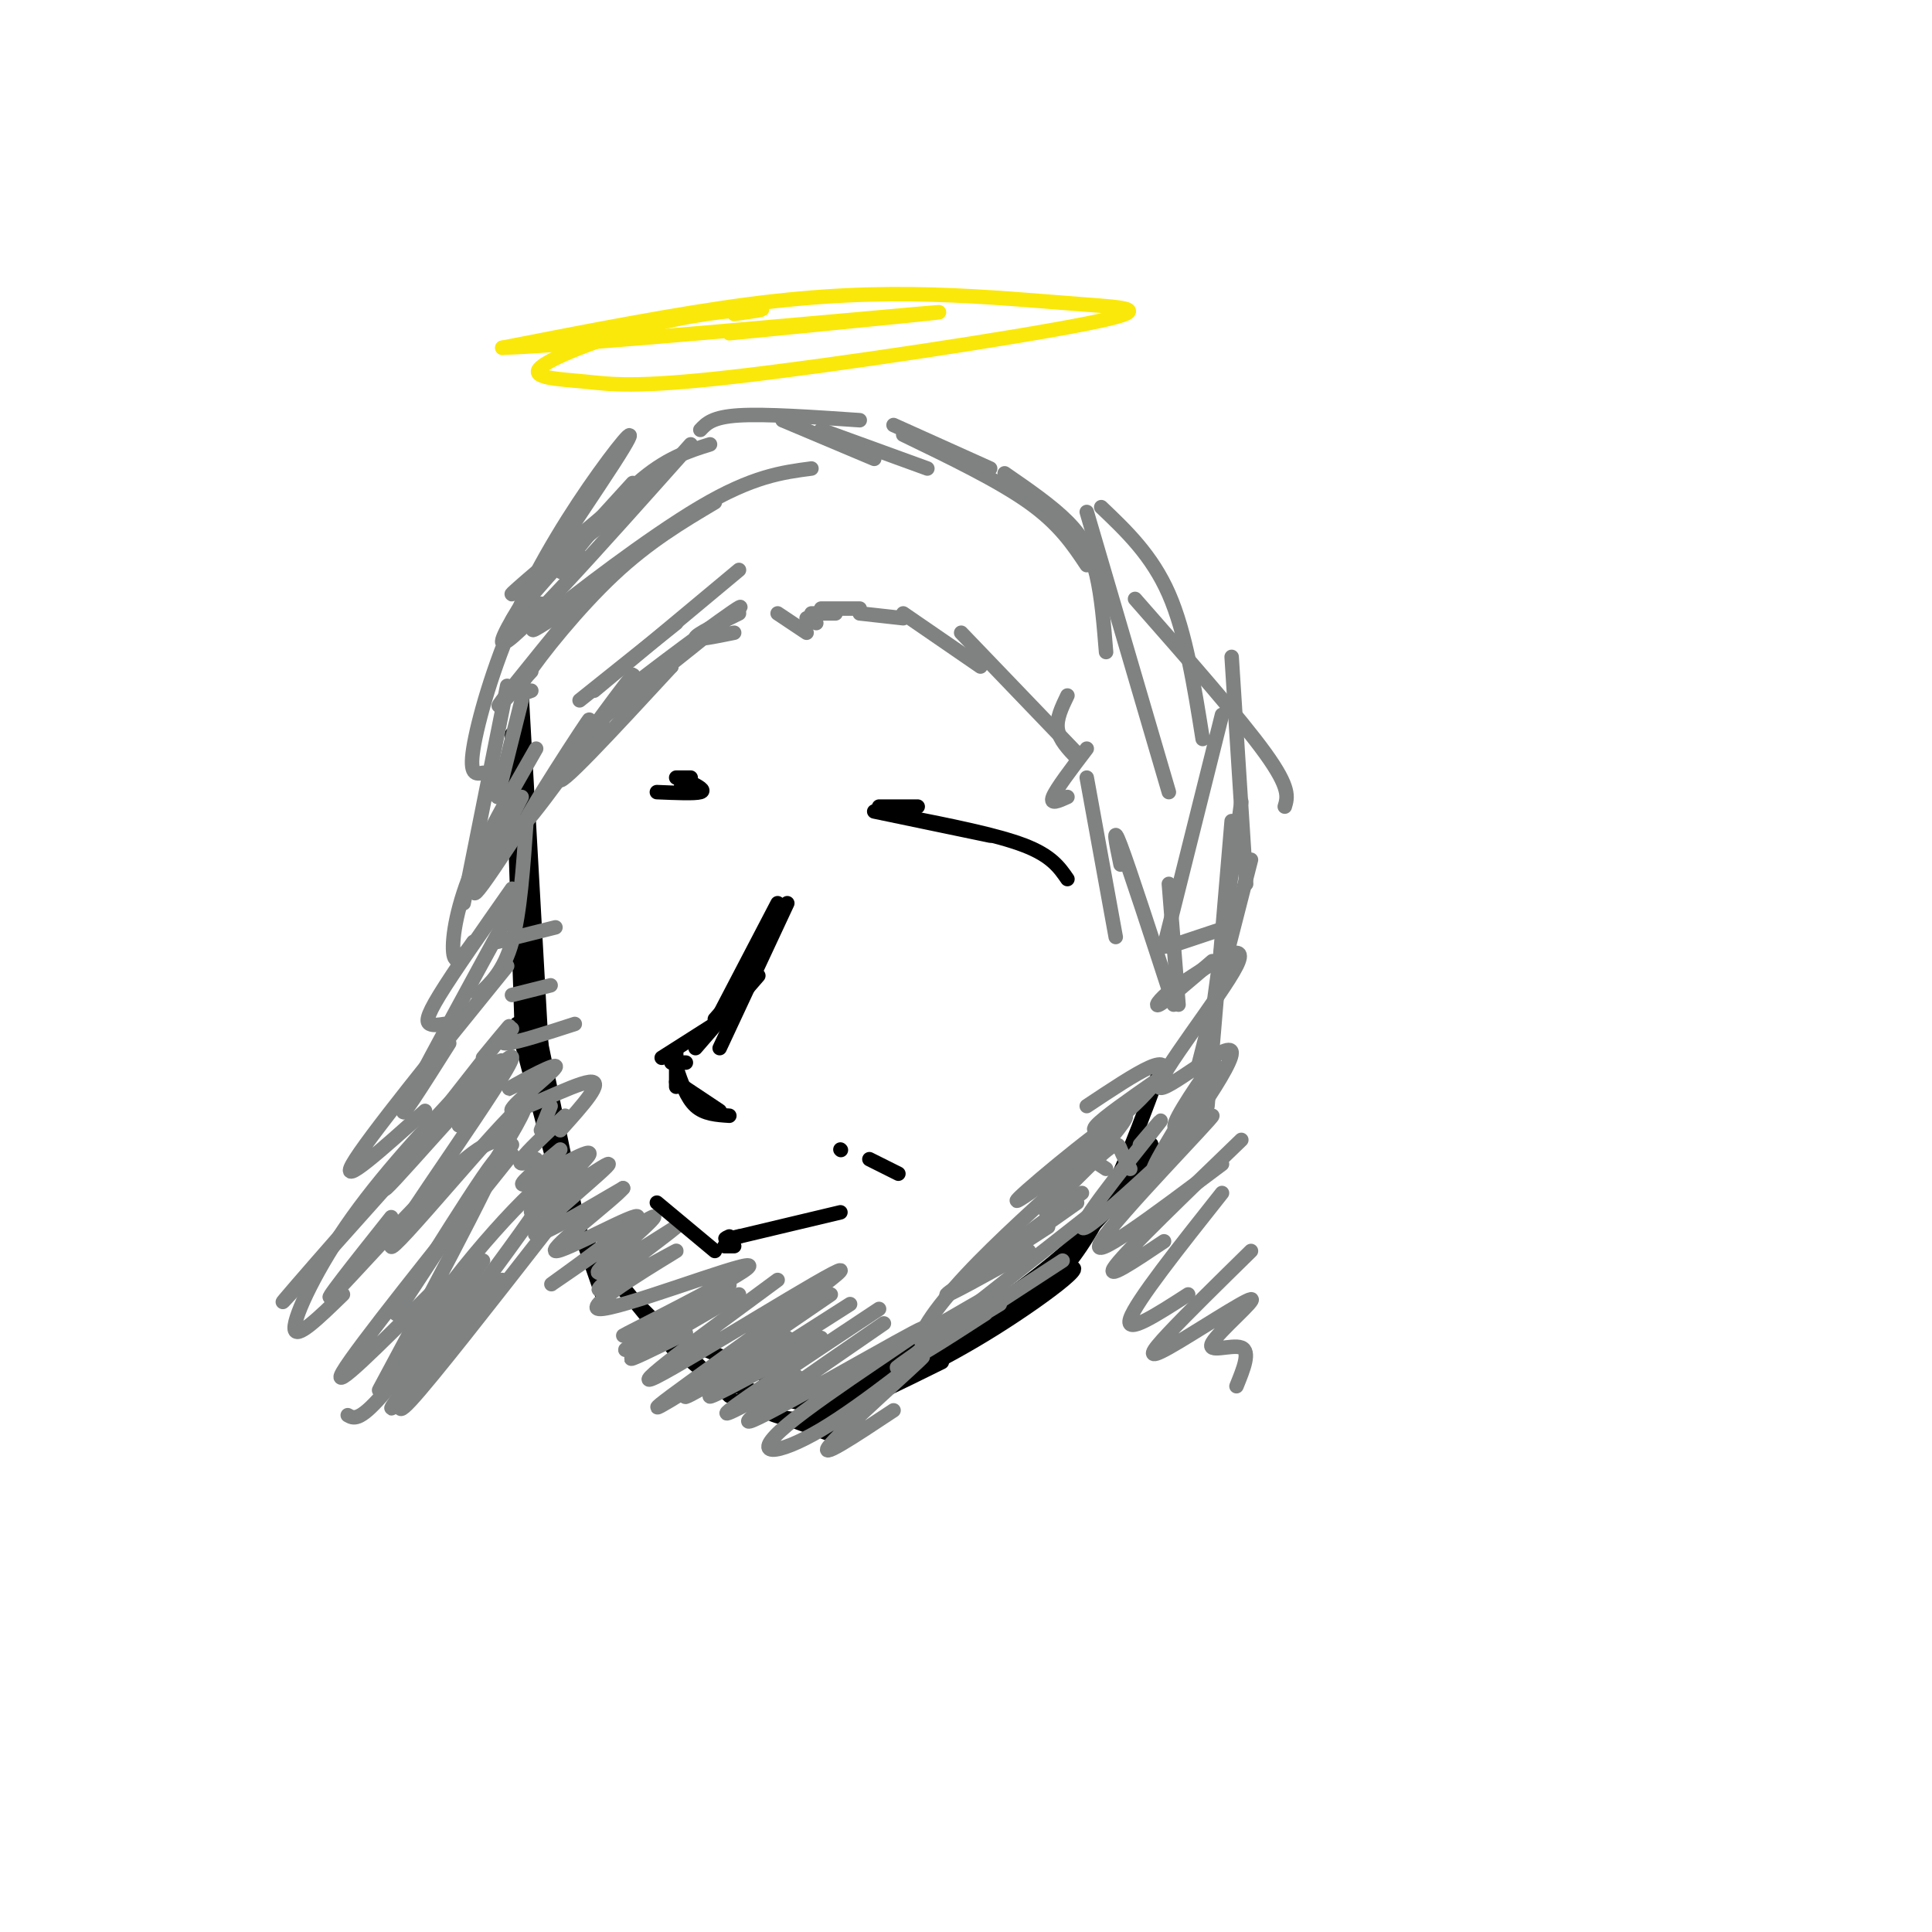 <svg viewBox='0 0 400 400' version='1.1' xmlns='http://www.w3.org/2000/svg' xmlns:xlink='http://www.w3.org/1999/xlink'><g fill='none' stroke='rgb(0,0,0)' stroke-width='3' stroke-linecap='round' stroke-linejoin='round'><path d='M106,152c0.000,0.000 2.000,60.000 2,60'/><path d='M107,161c0.000,0.000 3.000,60.000 3,60'/><path d='M108,144c0.000,0.000 5.000,89.000 5,89'/><path d='M107,212c0.000,0.000 8.000,30.000 8,30'/><path d='M112,216c0.000,0.000 8.000,39.000 8,39'/><path d='M117,246c0.000,0.000 8.000,23.000 8,23'/><path d='M118,253c0.000,0.000 22.000,27.000 22,27'/><path d='M123,261c0.000,0.000 28.000,28.000 28,28'/><path d='M140,278c1.917,2.750 3.833,5.500 10,8c6.167,2.500 16.583,4.750 27,7'/><path d='M145,279c0.000,0.000 26.000,11.000 26,11'/><path d='M153,290c0.000,0.000 19.000,7.000 19,7'/><path d='M158,292c2.917,1.333 5.833,2.667 12,1c6.167,-1.667 15.583,-6.333 25,-11'/><path d='M175,291c10.000,-4.554 20.000,-9.107 31,-16c11.000,-6.893 23.000,-16.125 12,-11c-11.000,5.125 -45.000,24.607 -52,29c-7.000,4.393 13.000,-6.304 33,-17'/><path d='M199,276c7.333,-4.000 9.167,-5.500 11,-7'/><path d='M218,263c9.089,-12.289 18.178,-24.578 20,-26c1.822,-1.422 -3.622,8.022 -11,16c-7.378,7.978 -16.689,14.489 -26,21'/><path d='M201,274c-0.711,2.644 10.511,-1.244 19,-11c8.489,-9.756 14.244,-25.378 20,-41'/></g>
<g fill='none' stroke='rgb(128,130,130)' stroke-width='3' stroke-linecap='round' stroke-linejoin='round'><path d='M114,229c0.000,0.000 -2.000,5.000 -2,5'/><path d='M117,231c-4.000,3.750 -8.000,7.500 -9,9c-1.000,1.500 1.000,0.750 3,0'/><path d='M116,238c-4.965,4.117 -9.929,8.234 -7,7c2.929,-1.234 13.752,-7.820 13,-6c-0.752,1.820 -13.078,12.044 -12,12c1.078,-0.044 15.559,-10.358 16,-10c0.441,0.358 -13.160,11.388 -15,14c-1.840,2.612 8.080,-3.194 18,-9'/><path d='M129,246c-1.818,2.280 -15.364,12.481 -14,13c1.364,0.519 17.639,-8.643 17,-7c-0.639,1.643 -18.192,14.090 -18,14c0.192,-0.090 18.129,-12.716 21,-14c2.871,-1.284 -9.322,8.776 -11,11c-1.678,2.224 7.161,-3.388 16,-9'/><path d='M140,254c-2.548,2.290 -16.919,12.516 -16,13c0.919,0.484 17.127,-8.774 16,-8c-1.127,0.774 -19.591,11.578 -16,12c3.591,0.422 29.236,-9.540 31,-9c1.764,0.540 -20.353,11.583 -25,14c-4.647,2.417 8.177,-3.791 21,-10'/><path d='M151,266c-2.156,1.689 -18.044,10.911 -21,13c-2.956,2.089 7.022,-2.956 17,-8'/><path d='M153,268c-10.083,5.833 -20.167,11.667 -22,13c-1.833,1.333 4.583,-1.833 11,-5'/><path d='M161,265c-15.988,11.762 -31.976,23.524 -25,20c6.976,-3.524 36.917,-22.333 38,-22c1.083,0.333 -26.690,19.810 -35,26c-8.310,6.190 2.845,-0.905 14,-8'/><path d='M172,268c-14.250,9.750 -28.500,19.500 -30,21c-1.500,1.500 9.750,-5.250 21,-12'/><path d='M176,270c-14.000,8.917 -28.000,17.833 -29,19c-1.000,1.167 11.000,-5.417 23,-12'/><path d='M182,271c-14.083,9.333 -28.167,18.667 -31,21c-2.833,2.333 5.583,-2.333 14,-7'/><path d='M183,274c-16.224,11.160 -32.447,22.319 -27,20c5.447,-2.319 32.566,-18.118 35,-19c2.434,-0.882 -19.817,13.153 -28,20c-8.183,6.847 -2.296,6.505 7,1c9.296,-5.505 22.003,-16.175 21,-15c-1.003,1.175 -15.715,14.193 -19,18c-3.285,3.807 4.858,-1.596 13,-7'/><path d='M208,268c-8.917,4.583 -17.833,9.167 -18,9c-0.167,-0.167 8.417,-5.083 17,-10'/><path d='M217,254c-10.167,6.583 -20.333,13.167 -21,14c-0.667,0.833 8.167,-4.083 17,-9'/><path d='M224,247c-11.917,8.833 -23.833,17.667 -24,18c-0.167,0.333 11.417,-7.833 23,-16'/><path d='M229,242c-1.241,-0.817 -2.482,-1.633 -3,-2c-0.518,-0.367 -0.314,-0.284 -5,4c-4.686,4.284 -14.262,12.769 -21,20c-6.738,7.231 -10.640,13.209 -9,14c1.640,0.791 8.820,-3.604 16,-8'/><path d='M225,252c-15.750,12.333 -31.500,24.667 -35,28c-3.500,3.333 5.250,-2.333 14,-8'/><path d='M220,261c-15.833,10.333 -31.667,20.667 -34,22c-2.333,1.333 8.833,-6.333 20,-14'/><path d='M234,242c-0.768,-1.417 -1.536,-2.834 -2,-4c-0.464,-1.166 -0.624,-2.080 -5,2c-4.376,4.080 -12.967,13.156 -10,10c2.967,-3.156 17.491,-18.542 16,-19c-1.491,-0.458 -18.997,14.012 -22,17c-3.003,2.988 8.499,-5.506 20,-14'/><path d='M239,224c-5.257,3.673 -10.514,7.346 -12,9c-1.486,1.654 0.797,1.289 4,-1c3.203,-2.289 7.324,-6.501 9,-9c1.676,-2.499 0.907,-3.285 -2,-2c-2.907,1.285 -7.954,4.643 -13,8'/><path d='M116,234c4.699,-5.214 9.397,-10.427 6,-10c-3.397,0.427 -14.890,6.496 -16,6c-1.110,-0.496 8.163,-7.557 9,-9c0.837,-1.443 -6.761,2.730 -9,4c-2.239,1.270 0.880,-0.365 4,-2'/><path d='M119,212c-5.917,1.917 -11.833,3.833 -14,4c-2.167,0.167 -0.583,-1.417 1,-3'/><path d='M114,204c0.000,0.000 -8.000,2.000 -8,2'/><path d='M115,192c0.000,0.000 -12.000,3.000 -12,3'/><path d='M105,142c0.000,0.000 -9.000,45.000 -9,45'/><path d='M111,155c-5.489,9.556 -10.978,19.111 -14,27c-3.022,7.889 -3.578,14.111 -3,16c0.578,1.889 2.289,-0.556 4,-3'/><path d='M106,184c-6.044,8.622 -12.089,17.244 -15,22c-2.911,4.756 -2.689,5.644 -2,6c0.689,0.356 1.844,0.178 3,0'/><path d='M106,188c-9.917,18.167 -19.833,36.333 -22,41c-2.167,4.667 3.417,-4.167 9,-13'/><path d='M105,200c-14.583,18.000 -29.167,36.000 -32,41c-2.833,5.000 6.083,-3.000 15,-11'/><path d='M100,219c4.397,-5.346 8.795,-10.691 2,-2c-6.795,8.691 -24.782,31.420 -22,29c2.782,-2.420 26.333,-29.989 26,-27c-0.333,2.989 -24.551,36.535 -25,39c-0.449,2.465 22.872,-26.153 27,-29c4.128,-2.847 -10.936,20.076 -26,43'/><path d='M82,272c2.229,-3.513 20.802,-33.796 21,-32c0.198,1.796 -17.977,35.672 -23,45c-5.023,9.328 3.107,-5.891 14,-20c10.893,-14.109 24.548,-27.106 20,-19c-4.548,8.106 -27.299,37.316 -32,44c-4.701,6.684 8.650,-9.158 22,-25'/><path d='M113,255c-11.833,15.167 -23.667,30.333 -28,35c-4.333,4.667 -1.167,-1.167 2,-7'/><path d='M106,237c-2.022,-1.133 -4.044,-2.267 -12,5c-7.956,7.267 -21.844,22.933 -25,26c-3.156,3.067 4.422,-6.467 12,-16'/><path d='M95,233c6.911,-9.667 13.822,-19.333 4,-9c-9.822,10.333 -36.378,40.667 -40,45c-3.622,4.333 15.689,-17.333 35,-39'/><path d='M100,221c-9.844,10.378 -19.689,20.756 -27,31c-7.311,10.244 -12.089,20.356 -12,23c0.089,2.644 5.044,-2.178 10,-7'/><path d='M106,239c-16.083,20.083 -32.167,40.167 -35,45c-2.833,4.833 7.583,-5.583 18,-16'/><path d='M100,261c-8.167,11.333 -16.333,22.667 -21,28c-4.667,5.333 -5.833,4.667 -7,4'/><path d='M236,237c3.329,-3.927 6.657,-7.853 2,-2c-4.657,5.853 -17.300,21.486 -13,19c4.300,-2.486 25.542,-23.093 26,-23c0.458,0.093 -19.869,20.884 -23,26c-3.131,5.116 10.935,-5.442 25,-16'/><path d='M257,236c-11.667,11.250 -23.333,22.500 -26,26c-2.667,3.500 3.667,-0.750 10,-5'/><path d='M253,247c-8.917,11.250 -17.833,22.500 -19,26c-1.167,3.500 5.417,-0.750 12,-5'/><path d='M259,259c-6.591,6.468 -13.182,12.935 -17,17c-3.818,4.065 -4.863,5.727 0,3c4.863,-2.727 15.633,-9.844 17,-10c1.367,-0.156 -6.671,6.650 -8,9c-1.329,2.350 4.049,0.243 6,1c1.951,0.757 0.476,4.379 -1,8'/><path d='M247,232c-2.598,1.572 -5.196,3.144 -3,-1c2.196,-4.144 9.187,-14.005 7,-10c-2.187,4.005 -13.550,21.877 -12,21c1.550,-0.877 16.013,-20.503 16,-24c-0.013,-3.497 -14.504,9.135 -15,7c-0.496,-2.135 13.001,-19.039 16,-25c2.999,-5.961 -4.501,-0.981 -12,4'/><path d='M244,204c-3.244,1.911 -5.356,4.689 -4,4c1.356,-0.689 6.178,-4.844 11,-9'/><path d='M254,192c0.000,0.000 -12.000,4.000 -12,4'/><path d='M99,206c2.667,-2.500 5.333,-5.000 7,-11c1.667,-6.000 2.333,-15.500 3,-25'/><path d='M108,165c-6.488,12.394 -12.975,24.787 -8,18c4.975,-6.787 21.413,-32.755 22,-34c0.587,-1.245 -14.678,22.233 -13,21c1.678,-1.233 20.298,-27.178 22,-30c1.702,-2.822 -13.514,17.479 -15,21c-1.486,3.521 10.757,-9.740 23,-23'/><path d='M139,138c-2.250,0.876 -19.376,14.565 -16,12c3.376,-2.565 27.255,-21.383 30,-24c2.745,-2.617 -15.644,10.967 -22,16c-6.356,5.033 -0.678,1.517 5,-2'/><path d='M153,127c-4.417,2.167 -8.833,4.333 -9,5c-0.167,0.667 3.917,-0.167 8,-1'/><path d='M161,127c0.000,0.000 6.000,4.000 6,4'/><path d='M167,128c0.000,0.000 2.000,1.000 2,1'/><path d='M168,127c0.000,0.000 5.000,0.000 5,0'/><path d='M170,126c0.000,0.000 8.000,0.000 8,0'/><path d='M178,127c0.000,0.000 9.000,1.000 9,1'/><path d='M187,127c0.000,0.000 16.000,11.000 16,11'/><path d='M199,131c0.000,0.000 24.000,25.000 24,25'/><path d='M221,144c-1.167,2.417 -2.333,4.833 -2,7c0.333,2.167 2.167,4.083 4,6'/><path d='M225,155c-3.167,4.167 -6.333,8.333 -7,10c-0.667,1.667 1.167,0.833 3,0'/><path d='M225,161c0.000,0.000 6.000,33.000 6,33'/><path d='M232,179c-0.917,-4.417 -1.833,-8.833 0,-4c1.833,4.833 6.417,18.917 11,33'/><path d='M242,183c0.000,0.000 2.000,25.000 2,25'/><path d='M103,165c0.000,0.000 5.000,-20.000 5,-20'/><path d='M110,139c-4.250,4.667 -8.500,9.333 -6,6c2.500,-3.333 11.750,-14.667 21,-26'/><path d='M112,125c-4.083,3.083 -8.167,6.167 -5,2c3.167,-4.167 13.583,-15.583 24,-27'/><path d='M127,105c-11.000,9.250 -22.000,18.500 -21,18c1.000,-0.500 14.000,-10.750 27,-21'/><path d='M143,92c-19.061,21.402 -38.122,42.803 -39,41c-0.878,-1.803 16.428,-26.812 23,-37c6.572,-10.188 2.411,-5.556 -3,2c-5.411,7.556 -12.072,18.034 -17,29c-4.928,10.966 -8.122,22.419 -9,28c-0.878,5.581 0.561,5.291 2,5'/><path d='M120,115c-2.600,2.556 -5.200,5.111 -3,2c2.200,-3.111 9.200,-11.889 15,-17c5.800,-5.111 10.400,-6.556 15,-8'/><path d='M145,89c1.250,-1.333 2.500,-2.667 8,-3c5.500,-0.333 15.250,0.333 25,1'/><path d='M162,87c0.000,0.000 19.000,8.000 19,8'/><path d='M170,89c0.000,0.000 22.000,8.000 22,8'/><path d='M185,88c0.000,0.000 20.000,9.000 20,9'/><path d='M187,90c9.833,4.750 19.667,9.500 26,14c6.333,4.500 9.167,8.750 12,13'/><path d='M208,98c4.867,3.356 9.733,6.711 13,10c3.267,3.289 4.933,6.511 6,11c1.067,4.489 1.533,10.244 2,16'/><path d='M225,106c0.000,0.000 17.000,58.000 17,58'/><path d='M228,105c5.250,5.000 10.500,10.000 14,18c3.500,8.000 5.250,19.000 7,30'/><path d='M235,124c10.917,12.417 21.833,24.833 27,32c5.167,7.167 4.583,9.083 4,11'/><path d='M255,136c0.000,0.000 3.000,47.000 3,47'/><path d='M253,148c0.000,0.000 -12.000,48.000 -12,48'/><path d='M257,166c0.000,0.000 -6.000,44.000 -6,44'/><path d='M255,170c0.000,0.000 -5.000,59.000 -5,59'/><path d='M259,178c0.000,0.000 -11.000,43.000 -11,43'/><path d='M168,97c-6.089,0.800 -12.178,1.600 -23,8c-10.822,6.400 -26.378,18.400 -32,23c-5.622,4.600 -1.311,1.800 3,-1'/><path d='M148,104c-6.844,4.067 -13.689,8.133 -21,15c-7.311,6.867 -15.089,16.533 -18,21c-2.911,4.467 -0.956,3.733 1,3'/><path d='M153,118c0.000,0.000 -30.000,25.000 -30,25'/><path d='M140,129c0.000,0.000 -20.000,16.000 -20,16'/></g>
<g fill='none' stroke='rgb(250,232,11)' stroke-width='3' stroke-linecap='round' stroke-linejoin='round'><path d='M152,65c3.716,-0.510 7.432,-1.020 5,-1c-2.432,0.020 -11.010,0.570 -21,3c-9.990,2.430 -21.390,6.740 -24,9c-2.610,2.260 3.570,2.468 9,3c5.430,0.532 10.110,1.387 31,-1c20.890,-2.387 57.990,-8.015 73,-11c15.010,-2.985 7.931,-3.326 -1,-4c-8.931,-0.674 -19.712,-1.682 -31,-2c-11.288,-0.318 -23.082,0.052 -38,2c-14.918,1.948 -32.959,5.474 -51,9'/><path d='M104,72c12.911,-0.333 70.689,-5.667 86,-7c15.311,-1.333 -11.844,1.333 -39,4'/></g>
<g fill='none' stroke='rgb(0,0,0)' stroke-width='3' stroke-linecap='round' stroke-linejoin='round'><path d='M161,187c0.000,0.000 -12.000,23.000 -12,23'/><path d='M163,187c0.000,0.000 -14.000,30.000 -14,30'/><path d='M155,203c0.000,0.000 -7.000,8.000 -7,8'/><path d='M157,202c0.000,0.000 -13.000,15.000 -13,15'/><path d='M148,212c0.000,0.000 -11.000,7.000 -11,7'/><path d='M140,218c0.000,0.000 0.000,7.000 0,7'/><path d='M140,224c0.000,0.000 9.000,6.000 9,6'/><path d='M151,231c-2.583,-0.167 -5.167,-0.333 -7,-2c-1.833,-1.667 -2.917,-4.833 -4,-8'/><path d='M139,220c0.000,0.000 3.000,0.000 3,0'/><path d='M182,167c0.000,0.000 8.000,0.000 8,0'/><path d='M181,168c0.000,0.000 24.000,5.000 24,5'/><path d='M187,169c9.667,1.917 19.333,3.833 25,6c5.667,2.167 7.333,4.583 9,7'/><path d='M174,238c0.000,0.000 0.100,0.100 0.1,0.1'/><path d='M180,240c0.000,0.000 6.000,3.000 6,3'/><path d='M174,251c0.000,0.000 -21.000,5.000 -21,5'/><path d='M153,256c-3.833,0.833 -2.917,0.417 -2,0'/><path d='M152,258c0.000,0.000 -2.000,0.000 -2,0'/><path d='M136,249c0.000,0.000 12.000,10.000 12,10'/><path d='M144,163c0.000,0.000 -3.000,0.000 -3,0'/><path d='M143,162c0.000,0.000 -2.000,0.000 -2,0'/><path d='M143,161c0.000,0.000 -3.000,0.000 -3,0'/><path d='M143,162c1.583,0.833 3.167,1.667 2,2c-1.167,0.333 -5.083,0.167 -9,0'/></g>
</svg>